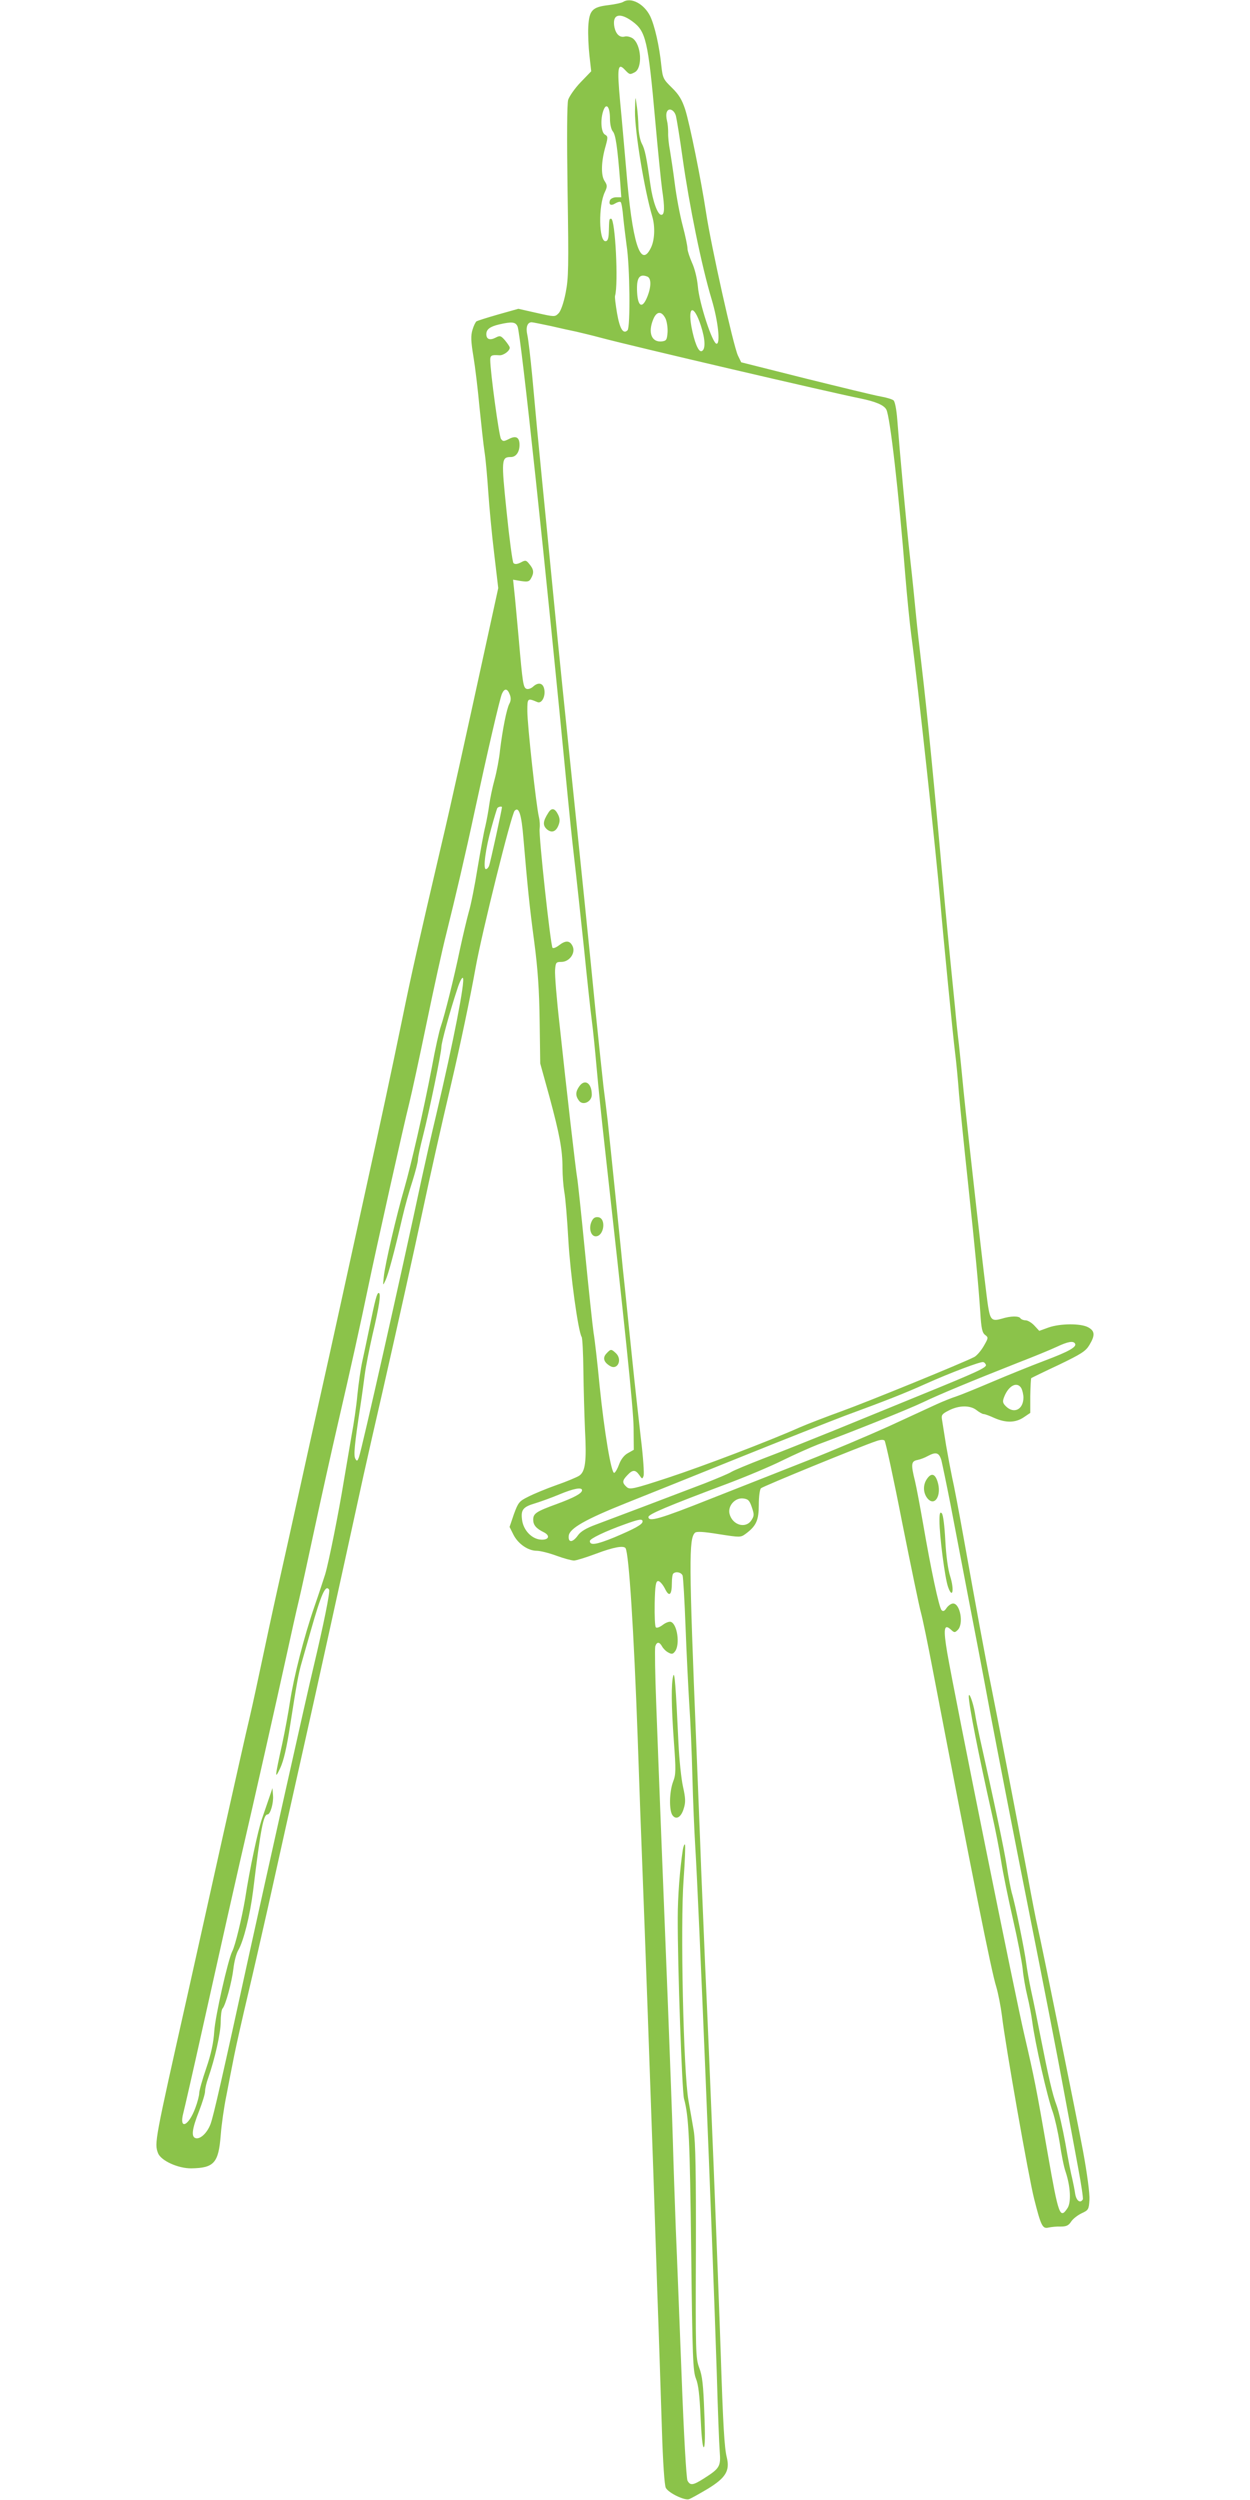 <?xml version="1.0" standalone="no"?>
<!DOCTYPE svg PUBLIC "-//W3C//DTD SVG 20010904//EN"
 "http://www.w3.org/TR/2001/REC-SVG-20010904/DTD/svg10.dtd">
<svg version="1.0" xmlns="http://www.w3.org/2000/svg"
 width="640pt" height="1280pt" viewBox="0 0 640 1280"
 preserveAspectRatio="xMidYMid meet">
<g transform="translate(0,1280) scale(0.1,-0.1)"
fill="#8bc34a" stroke="none">
<path d="M3190 12790 c-8 -5 -41 -12 -73 -16 -85 -10 -100 -26 -105 -110 -2
-38 1 -105 6 -149 l9 -80 -54 -56 c-30 -31 -58 -72 -64 -90 -6 -22 -7 -189 -3
-469 6 -388 5 -444 -10 -520 -10 -51 -25 -93 -36 -104 -19 -19 -20 -19 -113 2
l-93 21 -103 -29 c-56 -16 -106 -32 -111 -35 -5 -3 -15 -23 -21 -44 -9 -30 -8
-59 5 -137 9 -54 23 -171 31 -259 9 -88 20 -191 26 -230 6 -38 14 -131 19
-205 5 -74 18 -215 30 -313 l21 -178 -55 -252 c-116 -532 -188 -860 -236
-1062 -120 -514 -152 -655 -199 -885 -61 -296 -112 -533 -185 -865 -30 -137
-87 -396 -126 -575 -39 -179 -91 -413 -115 -520 -24 -107 -71 -319 -104 -470
-33 -151 -83 -374 -110 -495 -27 -121 -63 -290 -81 -375 -18 -85 -45 -211 -61
-280 -17 -69 -79 -348 -140 -620 -60 -272 -141 -632 -178 -800 -170 -757 -171
-762 -152 -814 15 -39 104 -79 171 -78 116 2 139 28 150 169 4 54 17 145 29
203 11 58 29 150 40 205 11 55 43 197 71 315 28 118 73 316 101 440 67 301
117 528 194 870 54 241 166 749 296 1345 17 77 62 275 100 440 81 357 157 700
204 920 35 165 93 425 145 645 47 201 98 444 125 595 32 179 183 786 200 804
22 23 35 -19 45 -142 21 -245 30 -340 55 -527 19 -144 26 -252 28 -410 l3
-215 47 -170 c52 -193 67 -271 67 -366 0 -36 4 -90 9 -120 6 -30 15 -142 21
-249 10 -174 50 -466 68 -495 4 -5 8 -84 9 -175 1 -91 5 -225 8 -298 9 -165 2
-217 -30 -238 -13 -8 -65 -30 -117 -48 -51 -18 -116 -45 -143 -59 -47 -23 -52
-30 -74 -90 l-22 -65 20 -40 c24 -47 75 -82 119 -82 17 0 62 -11 100 -25 38
-14 79 -25 91 -25 11 0 62 16 113 35 90 34 142 43 151 28 17 -29 42 -415 62
-973 8 -234 19 -544 25 -690 10 -252 43 -1179 55 -1530 3 -91 12 -363 20 -605
9 -242 19 -564 24 -716 5 -163 13 -285 20 -297 14 -26 95 -65 118 -58 10 3 54
28 98 54 91 56 113 92 96 161 -12 48 -19 163 -31 536 -14 416 -55 1447 -80
1990 -5 121 -14 339 -20 485 -5 146 -17 434 -25 640 -38 937 -38 1051 -7 1082
8 8 43 6 123 -7 109 -17 111 -17 137 2 54 40 67 69 67 148 0 41 5 79 11 85 10
10 513 216 592 242 20 7 36 8 41 2 5 -5 46 -193 90 -419 45 -225 88 -433 96
-461 8 -28 35 -158 60 -290 204 -1062 301 -1550 326 -1627 10 -34 23 -101 29
-148 16 -141 137 -829 165 -938 35 -139 43 -154 74 -146 15 3 42 6 62 5 28 0
40 5 53 25 9 14 33 33 54 43 35 16 37 20 40 69 2 31 -12 136 -33 250 -32 171
-206 1032 -234 1155 -6 24 -29 142 -51 263 -58 307 -156 817 -185 960 -30 146
-79 414 -140 755 -25 140 -52 282 -60 315 -7 33 -21 107 -31 165 -9 58 -19
117 -21 132 -4 23 0 29 36 47 51 26 108 27 141 1 14 -11 30 -20 36 -20 7 0 31
-9 55 -20 59 -26 108 -25 150 3 l34 23 0 86 c1 48 3 89 5 92 3 2 66 33 141 68
116 56 138 70 157 102 30 50 28 72 -8 91 -39 20 -143 19 -202 -2 l-47 -17 -25
27 c-14 15 -34 27 -45 27 -11 0 -23 5 -26 10 -8 13 -49 13 -97 -2 -49 -14 -58
-6 -69 64 -12 70 -105 899 -125 1098 -8 85 -19 193 -24 240 -6 47 -15 132 -20
190 -6 58 -17 170 -25 250 -8 80 -19 197 -25 260 -60 667 -90 977 -124 1265
-8 66 -20 172 -26 235 -6 63 -19 194 -30 290 -20 178 -54 554 -66 712 -4 52
-12 92 -19 98 -7 6 -37 15 -66 20 -30 5 -202 47 -384 92 l-330 83 -17 35 c-24
53 -137 560 -163 732 -25 165 -84 457 -107 528 -16 49 -32 76 -68 111 -44 43
-47 49 -54 113 -10 100 -34 205 -57 253 -31 63 -98 99 -139 73z m47 -99 c70
-51 81 -96 118 -511 14 -157 30 -314 35 -350 14 -94 13 -130 -4 -130 -19 0
-44 69 -56 155 -20 141 -28 181 -44 210 -9 17 -16 55 -17 85 -1 30 -4 80 -9
110 -7 54 -7 53 -9 -30 -1 -103 48 -402 89 -540 15 -52 12 -121 -8 -160 -53
-107 -95 25 -126 405 -9 99 -22 254 -31 345 -16 175 -12 202 25 162 24 -25 25
-25 50 -12 41 22 34 142 -11 174 -11 7 -29 12 -40 9 -25 -7 -45 11 -53 47 -13
66 25 79 91 31z m-114 -498 c0 -28 6 -55 14 -65 15 -16 24 -79 38 -255 l6 -83
-26 0 c-14 0 -28 -7 -32 -15 -8 -23 5 -31 28 -16 12 7 24 10 27 6 4 -3 10 -39
13 -78 4 -40 12 -103 17 -142 17 -106 20 -421 5 -436 -22 -22 -40 7 -54 89 -7
42 -12 81 -10 87 18 62 1 395 -20 395 -10 0 -10 0 -12 -70 -1 -32 -6 -45 -17
-45 -34 0 -37 182 -3 252 13 28 13 34 -2 57 -19 29 -17 101 6 179 12 44 12 49
-4 58 -20 12 -24 80 -7 125 15 40 33 16 33 -43z m338 12 c4 -17 20 -113 34
-215 34 -241 97 -552 149 -724 33 -111 45 -226 25 -226 -21 0 -89 208 -96 294
-4 42 -16 91 -30 121 -12 28 -23 60 -23 72 0 13 -11 66 -25 119 -14 53 -32
149 -40 213 -8 64 -20 141 -25 172 -6 30 -10 71 -9 90 0 19 -2 46 -6 61 -4 15
-5 35 -1 44 9 25 39 12 47 -21z m-147 -821 c21 -8 21 -52 0 -104 -25 -62 -48
-51 -52 23 -4 74 11 97 52 81z m274 -250 c24 -73 25 -125 4 -132 -16 -5 -37
46 -52 126 -19 108 13 113 48 6z m-181 36 c7 -14 12 -45 11 -70 -3 -40 -6 -45
-29 -48 -53 -6 -73 45 -44 114 17 41 42 43 62 4z m-757 -42 c17 -39 145 -1240
256 -2398 8 -85 23 -231 34 -325 11 -93 33 -300 50 -460 16 -159 34 -326 40
-370 6 -44 17 -154 25 -245 8 -91 26 -266 40 -390 102 -913 148 -1351 149
-1449 l1 -114 -30 -17 c-19 -10 -36 -32 -45 -57 -8 -22 -19 -42 -25 -44 -15
-6 -51 210 -75 446 -11 116 -25 238 -31 272 -5 34 -25 221 -44 415 -19 194
-37 364 -40 378 -6 30 -55 455 -90 784 -15 131 -25 257 -23 280 3 38 5 41 32
41 41 0 74 45 58 80 -14 30 -35 32 -70 5 -14 -11 -29 -17 -33 -13 -10 11 -72
581 -66 610 2 14 1 41 -4 61 -14 59 -59 471 -59 541 0 67 0 68 52 46 23 -9 43
33 34 69 -7 30 -31 34 -57 10 -10 -9 -25 -14 -33 -11 -17 7 -20 25 -41 267 -9
96 -18 201 -22 234 l-6 58 41 -7 c34 -5 42 -3 51 14 16 28 14 46 -8 72 -17 22
-21 22 -45 9 -18 -9 -30 -10 -37 -3 -5 5 -21 123 -35 262 -28 270 -27 281 22
281 26 0 44 26 44 62 0 39 -18 49 -53 31 -28 -14 -32 -14 -42 0 -10 14 -55
345 -55 405 0 22 7 26 46 23 21 -2 54 22 54 39 0 5 -11 21 -24 37 -22 25 -26
26 -49 14 -29 -15 -47 -8 -47 18 0 25 19 39 66 50 65 15 84 13 94 -11z m169 3
c47 -11 106 -24 131 -29 25 -6 81 -19 125 -31 164 -44 1179 -281 1330 -311 78
-16 121 -34 133 -57 19 -34 64 -428 97 -848 9 -110 23 -249 31 -310 33 -244
127 -1116 149 -1370 12 -146 65 -688 75 -765 6 -47 15 -141 20 -210 6 -69 26
-269 45 -445 39 -367 54 -527 64 -673 5 -84 10 -106 25 -117 17 -13 17 -15 -8
-58 -14 -24 -36 -49 -48 -55 -60 -31 -550 -231 -678 -277 -80 -29 -176 -66
-215 -83 -162 -72 -493 -198 -675 -258 -180 -59 -196 -62 -212 -47 -23 21 -23
32 4 60 27 29 41 29 61 1 14 -21 16 -22 22 -5 4 10 -2 98 -14 195 -11 97 -32
283 -45 412 -13 129 -30 287 -36 350 -7 63 -16 151 -20 195 -9 89 -54 531 -69
670 -6 50 -15 126 -21 170 -5 44 -23 215 -40 380 -25 260 -85 845 -135 1325
-8 80 -24 233 -35 340 -11 107 -36 357 -55 555 -19 198 -42 428 -50 510 -19
192 -31 319 -50 530 -9 94 -20 188 -25 210 -9 39 0 65 22 65 6 0 49 -9 97 -19z
m-209 -1887 c7 -17 6 -32 -2 -47 -14 -26 -35 -132 -48 -239 -4 -42 -17 -110
-28 -150 -11 -40 -23 -98 -27 -128 -4 -30 -13 -80 -20 -110 -8 -30 -25 -127
-40 -215 -14 -88 -34 -189 -45 -225 -10 -36 -30 -121 -45 -190 -30 -145 -78
-337 -98 -395 -8 -22 -29 -116 -46 -210 -44 -229 -106 -498 -141 -620 -38
-129 -99 -389 -105 -452 -5 -48 -5 -48 9 -18 14 30 44 140 87 325 12 52 35
135 51 183 15 48 28 98 28 110 0 12 12 67 26 122 32 125 94 426 94 455 0 22
43 181 82 298 11 35 24 60 28 55 13 -12 -49 -329 -136 -698 -25 -104 -58 -251
-74 -325 -111 -520 -308 -1392 -322 -1430 -8 -22 -11 -23 -19 -8 -9 17 -4 71
26 268 8 52 18 127 23 165 5 39 23 129 39 200 35 147 45 215 32 215 -9 0 -17
-28 -48 -180 -12 -58 -28 -134 -36 -170 -8 -36 -19 -112 -25 -170 -5 -58 -19
-152 -30 -210 -10 -58 -28 -163 -40 -235 -25 -154 -76 -411 -95 -475 -8 -25
-32 -99 -55 -165 -54 -156 -106 -362 -125 -486 -8 -54 -26 -152 -40 -217 -39
-177 -39 -186 -10 -124 17 36 33 104 50 215 33 210 43 269 60 326 7 25 28 98
46 161 54 190 76 239 94 211 6 -10 -28 -178 -81 -401 -32 -132 -243 -1078
-328 -1465 -137 -627 -183 -830 -198 -870 -16 -43 -49 -76 -73 -73 -28 4 -23
45 15 141 16 42 30 86 30 100 0 13 7 44 16 68 34 97 64 230 64 286 0 32 4 63
9 69 16 16 48 136 56 204 4 36 15 79 25 95 27 46 60 177 76 305 39 321 53 390
74 390 14 0 31 58 28 96 l-3 39 -17 -50 c-9 -27 -26 -76 -37 -108 -20 -58 -62
-252 -86 -409 -16 -95 -51 -242 -66 -269 -21 -41 -87 -331 -92 -409 -4 -60
-16 -116 -41 -189 -20 -58 -36 -115 -36 -128 0 -12 -9 -47 -20 -76 -35 -95
-85 -114 -61 -24 6 23 50 215 97 427 130 583 138 618 193 860 77 332 186 817
236 1045 24 110 53 241 65 290 12 50 48 216 81 370 33 154 87 397 120 540 64
276 115 507 154 695 37 179 183 834 210 940 13 52 53 237 89 411 36 174 81
380 101 458 47 189 98 406 145 626 64 297 129 579 140 603 13 29 28 28 40 -4z
m-40 -577 c0 -11 -60 -286 -66 -300 -3 -9 -11 -17 -16 -17 -16 0 -2 106 28
212 14 51 28 96 30 100 5 8 24 11 24 5z m2934 -2746 c11 -17 -32 -41 -154 -87
-69 -26 -190 -75 -270 -109 -80 -34 -163 -68 -185 -75 -22 -7 -67 -25 -100
-40 -33 -15 -143 -66 -245 -113 -102 -46 -288 -125 -415 -175 -126 -50 -350
-138 -497 -196 -259 -103 -318 -120 -318 -93 0 14 94 54 395 167 99 37 230 92
290 122 61 30 144 67 185 83 165 61 460 179 535 215 83 40 252 110 490 204 78
30 165 66 195 80 57 27 85 32 94 17z m-456 -109 c4 -14 -46 -37 -328 -152
-118 -48 -316 -129 -440 -180 -124 -50 -290 -117 -370 -147 -80 -31 -154 -62
-165 -69 -12 -8 -72 -33 -135 -58 -154 -59 -479 -182 -562 -213 -46 -17 -75
-34 -89 -54 -27 -38 -51 -39 -47 -2 4 38 88 85 293 167 88 35 347 139 575 231
228 92 474 189 545 216 212 78 304 114 415 164 125 56 281 115 294 111 6 -1
11 -7 14 -14z m182 -121 c5 -11 10 -32 10 -46 0 -62 -49 -86 -90 -45 -16 16
-18 24 -9 47 23 60 68 82 89 44z m-410 -368 c5 -21 26 -121 46 -223 19 -102
60 -311 89 -465 30 -154 82 -426 115 -605 34 -179 121 -629 195 -1000 74 -371
155 -787 180 -925 26 -137 59 -319 75 -404 16 -85 27 -158 24 -162 -13 -22
-33 -7 -39 28 -3 21 -10 56 -15 78 -6 22 -22 103 -35 180 -14 77 -34 165 -45
195 -22 58 -41 142 -85 365 -14 72 -34 171 -45 220 -11 50 -22 115 -26 145 -7
59 -56 302 -74 360 -5 19 -17 79 -25 133 -12 82 -66 337 -140 667 -8 36 -19
91 -24 123 -9 51 -30 108 -31 82 0 -44 50 -298 119 -605 17 -74 38 -182 47
-240 9 -58 36 -190 60 -295 24 -104 46 -219 50 -255 3 -36 14 -99 24 -140 10
-41 21 -100 25 -130 14 -108 77 -388 105 -463 11 -32 27 -104 36 -160 8 -56
21 -122 30 -147 25 -75 29 -155 10 -185 -39 -59 -46 -39 -101 275 -60 345 -69
390 -120 610 -44 186 -357 1737 -395 1957 -21 124 -17 152 19 119 17 -16 20
-16 35 -1 31 31 12 135 -24 135 -10 0 -24 -10 -33 -22 -11 -17 -18 -20 -26
-12 -13 12 -55 211 -95 444 -15 85 -33 182 -41 216 -22 88 -20 103 13 109 15
3 38 12 52 20 43 23 58 18 70 -22z m-1840 -153 c0 -16 -41 -38 -128 -70 -107
-39 -122 -49 -122 -81 0 -27 15 -45 54 -64 34 -17 27 -40 -13 -38 -47 2 -91
47 -98 101 -7 53 5 67 70 86 29 9 84 29 122 45 72 30 115 38 115 21z m869 -86
c13 -38 13 -45 -2 -68 -30 -45 -98 -24 -112 34 -9 40 28 82 69 78 26 -3 33 -9
45 -44z m-559 -74 c0 -15 -38 -36 -144 -81 -93 -38 -126 -43 -126 -19 0 12 79
50 180 86 72 26 90 29 90 14z m205 -277 c3 -10 10 -128 15 -263 5 -135 14
-312 19 -395 6 -82 13 -249 16 -370 3 -121 10 -285 15 -365 17 -271 86 -1952
110 -2695 5 -181 12 -360 15 -397 6 -77 0 -86 -83 -139 -54 -34 -68 -36 -82
-10 -6 12 -19 238 -30 533 -11 282 -24 623 -30 758 -5 135 -12 337 -15 450 -3
113 -15 423 -25 690 -22 552 -45 1136 -60 1543 -6 153 -8 287 -5 298 8 24 21
24 35 -1 6 -11 20 -25 32 -31 18 -10 24 -8 35 7 25 35 11 138 -22 150 -8 3
-27 -4 -41 -15 -16 -12 -31 -18 -36 -13 -5 5 -7 60 -6 123 2 93 6 114 18 114
8 0 23 -17 34 -38 22 -46 36 -35 36 29 0 22 3 44 7 47 13 13 41 7 48 -10z"/>
<path d="M2807 8638 c-27 -42 -29 -63 -8 -83 25 -22 48 -14 61 21 7 18 7 33
-2 52 -17 35 -34 38 -51 10z"/>
<path d="M2966 7238 c-20 -28 -20 -49 -2 -73 20 -28 66 -6 66 30 0 60 -36 83
-64 43z"/>
<path d="M3029 6546 c-16 -34 -4 -76 21 -76 43 0 55 92 13 98 -16 2 -26 -4
-34 -22z"/>
<path d="M3104 5869 c-19 -21 -13 -43 18 -62 40 -26 67 33 30 66 -23 21 -25
21 -48 -4z"/>
<path d="M4746 5228 c-21 -30 -20 -71 2 -99 38 -46 75 15 52 86 -13 40 -32 45
-54 13z"/>
<path d="M4810 5014 c0 -78 28 -295 44 -339 23 -65 33 -16 11 54 -11 34 -21
105 -25 184 -4 75 -11 132 -18 139 -9 9 -12 0 -12 -38z"/>
<path d="M3447 4220 c-11 -40 -10 -152 3 -333 11 -150 11 -172 -4 -210 -19
-51 -21 -146 -3 -171 19 -26 45 -10 58 35 10 31 9 53 -4 111 -9 40 -19 138
-23 218 -14 300 -20 375 -27 350z"/>
<path d="M3496 3329 c-15 -97 -26 -241 -26 -346 -1 -249 22 -890 32 -928 25
-91 30 -208 37 -785 6 -540 9 -610 24 -648 13 -31 19 -87 24 -198 4 -92 10
-154 16 -154 7 0 8 62 3 178 -5 140 -10 188 -26 229 -18 49 -19 78 -17 595 1
399 -2 563 -11 618 -7 41 -19 111 -27 155 -26 146 -42 899 -25 1131 7 96 10
177 7 180 -3 3 -8 -9 -11 -27z"/>
</g>
</svg>
